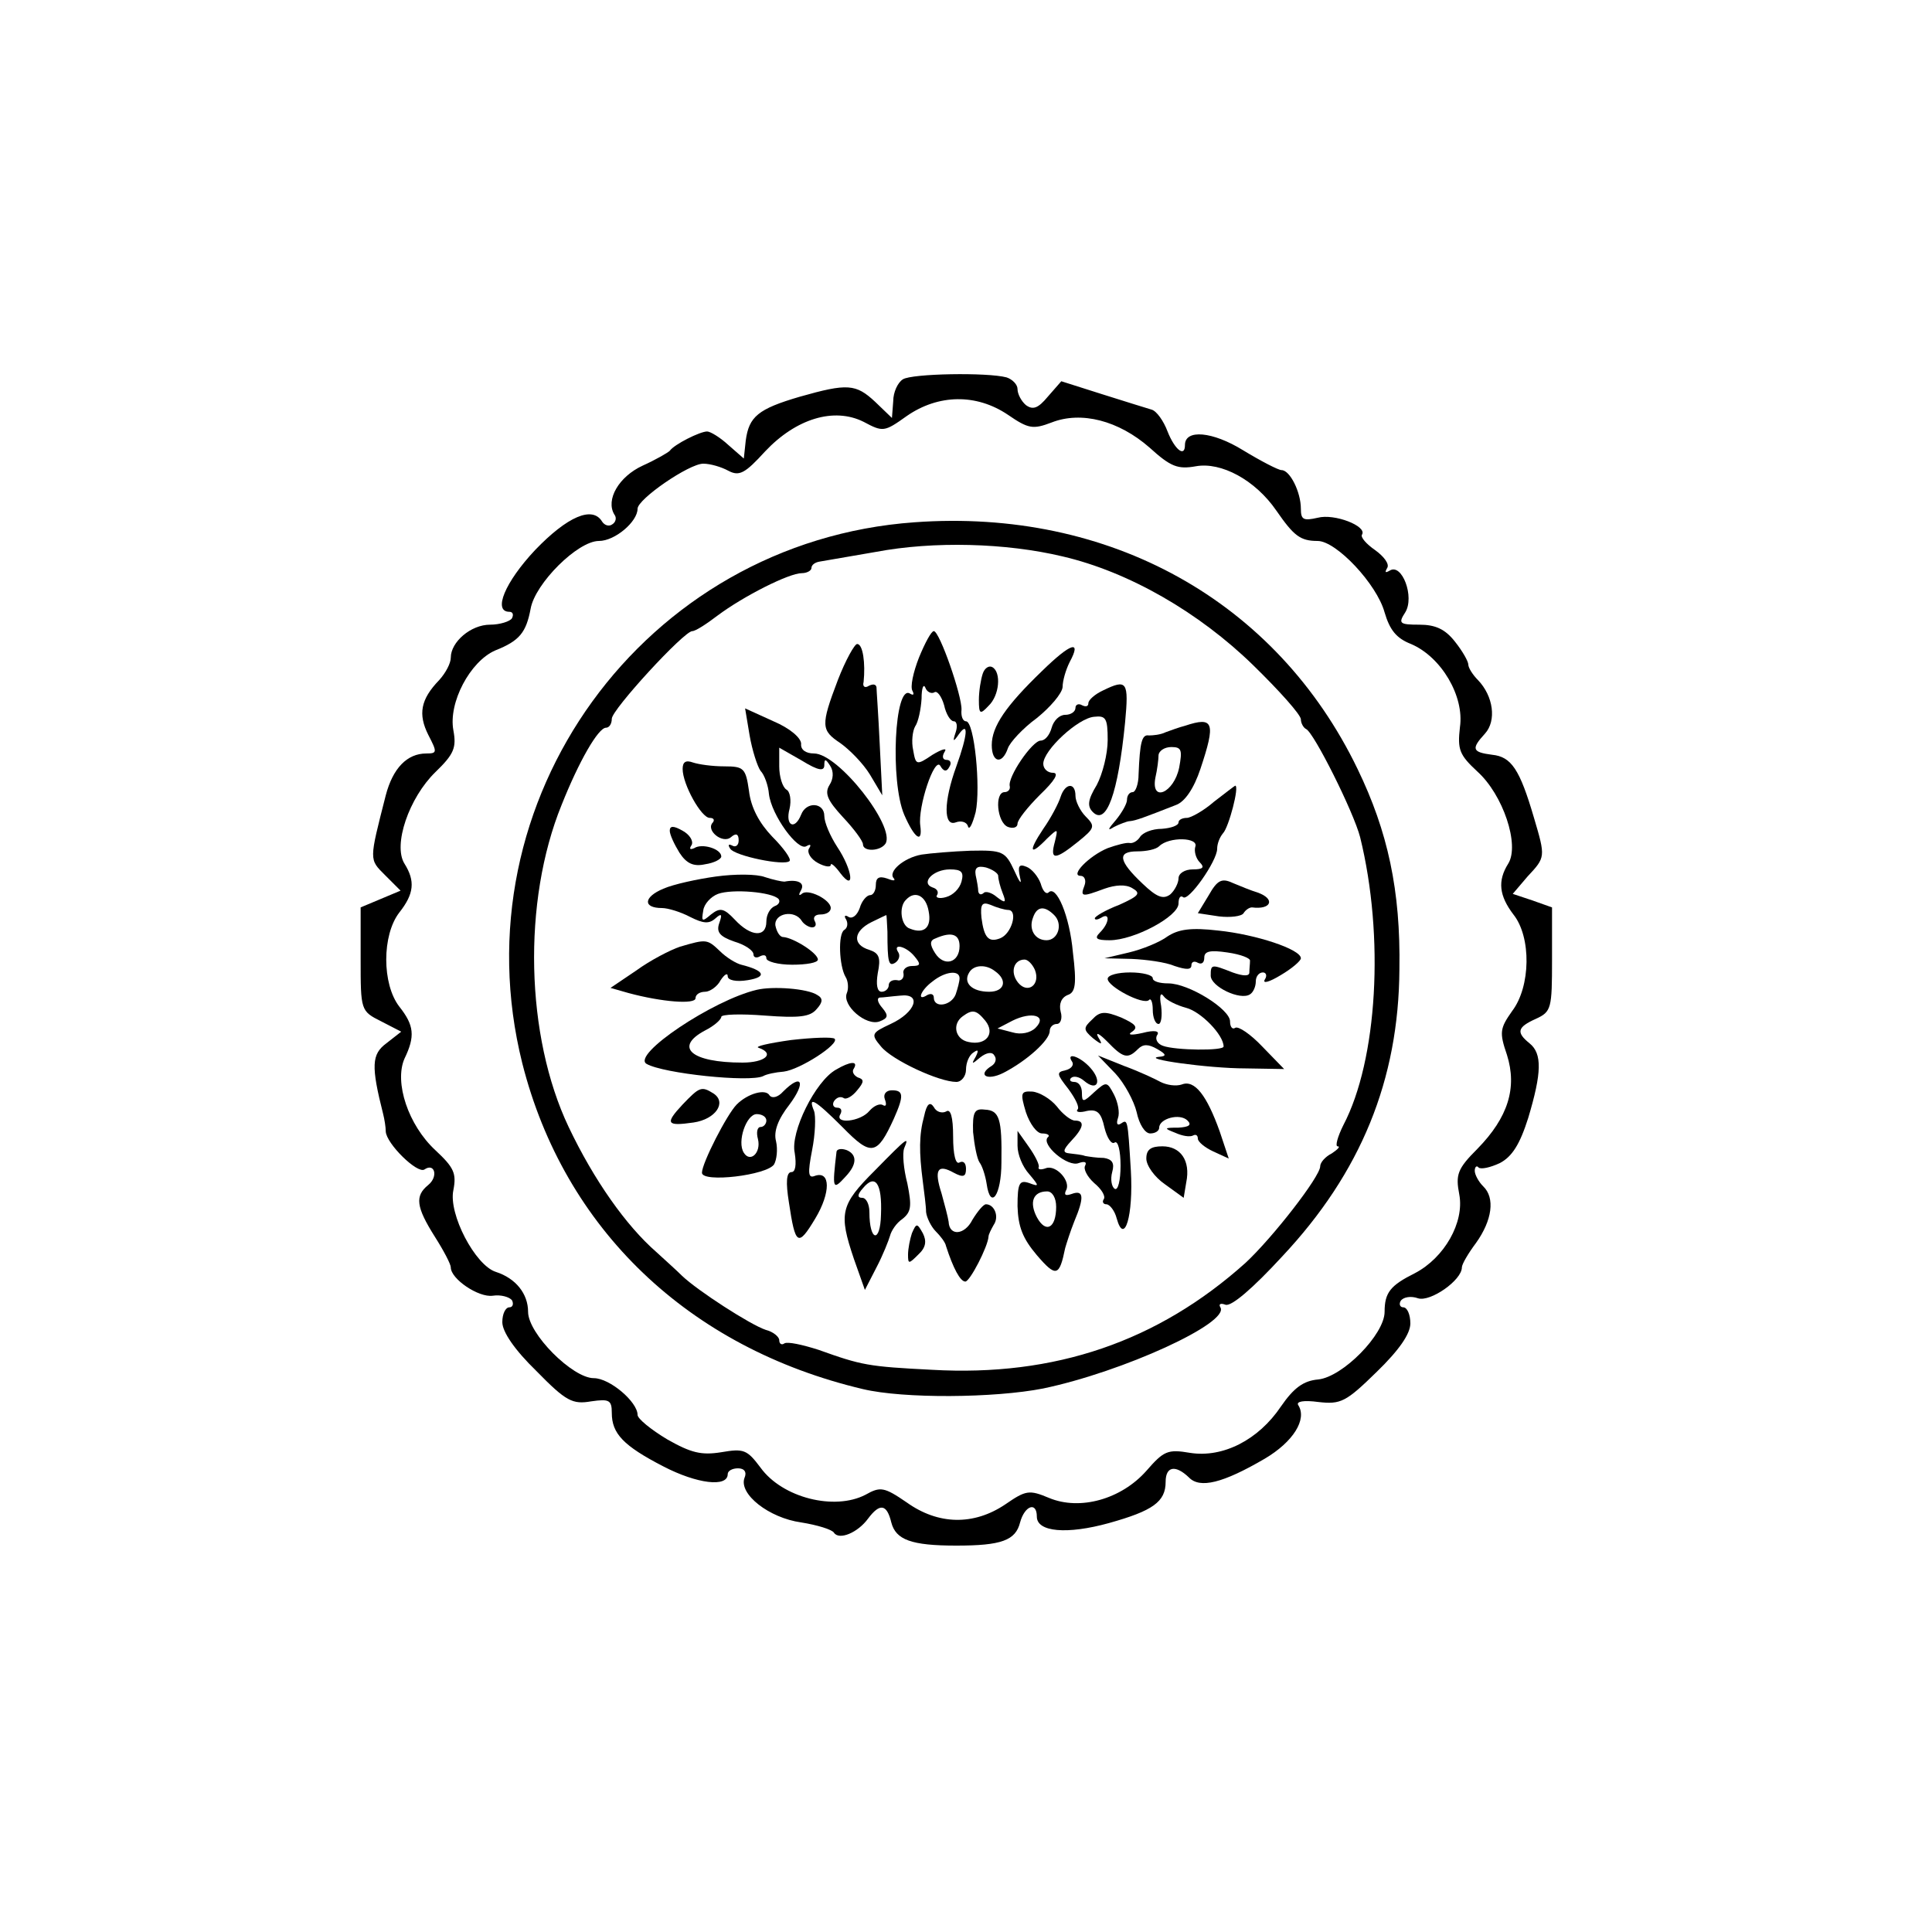 <?xml version="1.0" standalone="no"?>
<!DOCTYPE svg PUBLIC "-//W3C//DTD SVG 20010904//EN"
 "http://www.w3.org/TR/2001/REC-SVG-20010904/DTD/svg10.dtd">
<svg version="1.0" xmlns="http://www.w3.org/2000/svg"
 width="300pt" height="300pt" viewBox="0 0 300 300"
 preserveAspectRatio="xMidYMid meet">
<g transform="translate(0,300) scale(0.1,-0.1)"
fill="#000000" stroke="none">
<path d="M1402 2411 c-8 -5 -15 -20 -15 -34 l-2 -26 -26 25 c-30 28 -43 29
-117 8 -65 -19 -79 -31 -84 -68 l-3 -28 -24 21 c-13 12 -28 21 -33 21 -11 0
-51 -20 -58 -30 -3 -3 -22 -14 -42 -23 -37 -17 -58 -53 -44 -76 4 -5 2 -12 -3
-15 -5 -4 -12 -2 -16 4 -15 25 -54 8 -104 -44 -47 -50 -66 -96 -40 -96 5 0 7
-4 4 -10 -3 -5 -19 -10 -34 -10 -30 0 -61 -27 -61 -51 0 -9 -8 -24 -18 -35
-29 -30 -33 -53 -17 -85 14 -27 14 -29 -3 -29 -30 0 -52 -23 -63 -65 -26 -102
-26 -99 -1 -124 l24 -24 -31 -13 -31 -13 0 -80 c0 -80 0 -81 32 -97 l31 -16
-23 -18 c-23 -17 -24 -35 -5 -110 2 -8 4 -20 4 -27 1 -19 49 -66 60 -59 16 11
22 -11 6 -24 -21 -17 -19 -34 10 -80 14 -22 25 -43 25 -48 0 -18 43 -47 65
-44 13 2 26 -2 30 -7 3 -6 1 -11 -4 -11 -6 0 -11 -10 -11 -23 0 -15 19 -43 53
-76 46 -47 56 -52 85 -47 28 4 32 2 32 -18 0 -32 18 -51 80 -83 52 -27 100
-33 100 -12 0 5 7 9 16 9 10 0 14 -6 10 -15 -9 -25 38 -62 88 -69 25 -4 48
-11 51 -16 8 -12 37 0 53 22 18 24 29 23 36 -6 7 -27 31 -36 101 -36 70 0 92
8 99 36 7 26 26 33 26 9 0 -24 47 -28 112 -10 68 19 88 33 88 64 0 24 15 27
36 7 17 -18 53 -9 118 29 44 26 66 61 52 83 -4 6 9 8 31 5 35 -4 43 0 91 47
35 34 52 59 52 75 0 14 -5 25 -11 25 -5 0 -7 5 -4 10 4 6 16 8 27 4 19 -6 68
28 68 48 0 5 10 22 22 38 25 35 30 70 11 88 -7 7 -13 18 -13 24 0 6 3 9 6 5 4
-3 18 0 33 7 19 10 31 29 44 70 21 70 22 100 2 116 -21 17 -19 25 10 38 24 11
25 16 25 92 l0 81 -31 11 -30 10 23 27 c28 30 28 30 10 91 -22 75 -35 95 -65
98 -31 4 -33 9 -11 33 18 20 13 58 -11 83 -8 8 -15 19 -15 24 0 5 -9 21 -21
36 -15 19 -30 26 -55 26 -31 0 -33 2 -22 19 15 24 -5 77 -24 65 -7 -4 -8 -3
-4 4 4 6 -5 18 -19 28 -13 9 -23 20 -20 24 8 13 -43 33 -69 26 -22 -5 -26 -3
-26 14 0 26 -17 60 -30 60 -5 0 -32 14 -60 31 -47 29 -90 33 -90 8 0 -20 -16
-7 -27 21 -6 16 -17 32 -25 34 -7 2 -42 13 -77 24 l-63 20 -21 -24 c-15 -18
-23 -21 -34 -13 -7 6 -13 17 -13 25 0 7 -8 15 -17 18 -30 8 -147 6 -161 -3z
m163 -55 c32 -22 39 -23 68 -12 46 18 104 3 152 -39 33 -30 44 -34 72 -29 39
7 92 -21 125 -69 27 -39 37 -47 64 -47 29 0 92 -67 104 -111 8 -27 18 -40 41
-49 47 -20 83 -81 76 -129 -4 -35 -1 -43 27 -69 40 -36 66 -114 48 -143 -17
-27 -14 -50 8 -79 28 -35 27 -112 -2 -150 -19 -27 -20 -33 -8 -68 16 -51 2
-97 -46 -146 -31 -31 -34 -40 -28 -71 8 -43 -23 -98 -69 -122 -38 -19 -47 -30
-47 -60 0 -35 -65 -101 -103 -105 -23 -2 -38 -13 -58 -42 -35 -52 -90 -80
-141 -72 -35 6 -41 3 -68 -28 -39 -44 -103 -62 -151 -42 -31 13 -36 12 -68
-10 -49 -33 -104 -32 -153 3 -35 24 -41 25 -64 12 -48 -25 -129 -5 -163 42
-21 28 -26 30 -61 24 -31 -5 -47 -1 -84 20 -25 15 -46 32 -46 38 0 20 -43 57
-68 57 -33 0 -102 69 -102 103 0 28 -19 52 -50 62 -32 10 -74 90 -66 127 5 26
1 35 -28 62 -42 39 -64 105 -48 142 17 35 15 52 -8 81 -27 35 -27 111 0 146
23 29 25 49 8 76 -18 29 7 102 48 142 29 28 33 38 28 65 -8 43 26 107 65 124
38 15 48 28 55 65 7 39 73 105 106 105 25 0 60 30 60 50 0 15 80 70 102 70 11
0 28 -5 39 -11 17 -9 26 -4 57 30 48 51 107 69 153 46 30 -16 32 -16 67 9 49
34 108 35 157 2z"/>
<path d="M1420 2189 c-420 -30 -711 -432 -609 -840 65 -257 258 -442 529 -506
63 -15 204 -14 280 1 124 26 290 102 275 126 -3 5 0 7 8 4 9 -3 42 25 88 75
122 130 181 274 182 446 2 122 -18 214 -65 311 -126 261 -385 405 -688 383z
m230 -53 c103 -24 212 -87 296 -169 41 -40 74 -77 74 -84 0 -6 4 -13 8 -15 12
-5 74 -129 84 -168 38 -154 27 -346 -26 -447 -9 -18 -13 -33 -9 -33 5 0 0 -5
-9 -11 -10 -5 -18 -14 -18 -20 0 -16 -74 -111 -116 -150 -136 -122 -296 -177
-487 -166 -99 5 -109 7 -176 31 -25 8 -48 13 -53 10 -4 -3 -8 -1 -8 5 0 5 -9
13 -21 16 -24 8 -106 61 -130 84 -9 9 -27 25 -40 37 -47 41 -97 112 -136 194
-67 141 -72 350 -11 500 27 68 57 120 69 120 5 0 9 6 9 14 0 14 112 136 125
136 5 0 22 11 39 24 40 30 111 66 131 66 8 0 15 4 15 8 0 5 6 9 13 10 6 1 46
8 87 15 90 17 202 14 290 -7z"/>
<path d="M1427 1979 c-9 -23 -14 -46 -10 -52 3 -6 1 -7 -4 -4 -24 15 -31 -136
-9 -188 16 -37 29 -46 25 -17 -4 29 22 107 31 93 5 -9 10 -10 14 -2 4 6 2 11
-4 11 -6 0 -8 5 -3 13 4 6 -4 4 -19 -5 -25 -17 -26 -16 -30 7 -3 13 -1 30 3
37 5 7 9 27 10 43 0 17 3 24 6 17 2 -6 9 -10 14 -7 4 3 11 -6 15 -20 3 -14 10
-25 15 -25 5 0 6 -8 3 -17 -5 -15 -4 -16 5 -3 15 21 14 0 -4 -50 -20 -55 -20
-94 -1 -87 8 3 17 1 19 -6 2 -7 7 3 12 22 8 38 -2 141 -15 141 -5 0 -8 8 -7
18 1 21 -34 122 -43 122 -4 0 -14 -19 -23 -41z"/>
<path d="M1301 1944 c-27 -71 -26 -78 4 -98 14 -10 35 -31 46 -49 l19 -32 -4
80 c-2 44 -5 84 -5 88 -1 5 -6 5 -12 2 -6 -4 -10 -1 -8 6 3 29 -1 59 -10 59
-4 0 -18 -25 -30 -56z"/>
<path d="M1618 1958 c-56 -54 -78 -86 -78 -115 0 -27 16 -31 25 -5 3 9 23 31
45 47 21 17 39 38 40 48 0 10 5 27 11 39 19 35 2 30 -43 -14z"/>
<path d="M1526 1954 c-3 -9 -6 -27 -6 -41 0 -22 2 -23 15 -9 17 16 20 52 6 60
-5 3 -12 -1 -15 -10z"/>
<path d="M1713 1928 c-13 -6 -23 -15 -23 -20 0 -5 -4 -6 -10 -3 -5 3 -10 1
-10 -4 0 -6 -7 -11 -16 -11 -9 0 -18 -9 -21 -20 -3 -11 -10 -20 -17 -20 -13 0
-52 -57 -48 -71 1 -5 -3 -9 -8 -9 -16 0 -12 -47 5 -54 8 -3 15 -1 15 5 0 6 16
26 35 45 23 22 30 34 20 34 -8 0 -15 6 -15 14 0 21 54 71 79 73 18 2 21 -2 21
-36 0 -22 -8 -53 -17 -70 -14 -23 -15 -33 -6 -42 21 -21 39 28 50 139 6 64 3
68 -34 50z"/>
<path d="M1164 1858 c4 -23 12 -48 17 -55 6 -6 12 -23 13 -36 4 -33 45 -89 58
-81 7 4 8 2 4 -4 -3 -6 3 -16 14 -22 11 -6 20 -7 20 -3 0 4 7 -2 15 -13 23
-30 19 5 -5 41 -11 17 -20 38 -20 48 0 21 -28 23 -36 2 -10 -25 -25 -17 -18 9
3 13 1 27 -5 30 -6 4 -11 20 -11 36 l0 29 35 -20 c26 -16 35 -17 35 -7 0 10 2
10 9 -1 6 -9 5 -21 -1 -30 -8 -13 -3 -24 21 -50 17 -18 31 -37 31 -42 0 -12
27 -11 35 1 16 26 -73 140 -111 140 -13 0 -21 6 -20 15 0 9 -17 24 -43 35
l-44 20 7 -42z"/>
<path d="M1840 1873 c-8 -2 -22 -7 -30 -10 -8 -4 -20 -5 -26 -5 -11 2 -14 -11
-16 -60 0 -16 -5 -28 -9 -28 -5 0 -9 -5 -9 -12 0 -6 -8 -20 -17 -31 -13 -15
-14 -18 -3 -11 8 4 20 9 25 9 9 1 20 5 71 25 14 5 28 26 38 56 24 72 21 82
-24 67z m-9 -65 c-8 -39 -44 -55 -37 -16 3 13 5 29 5 36 1 6 9 12 20 12 16 0
17 -5 12 -32z"/>
<path d="M1060 1806 c0 -24 29 -76 42 -76 6 0 8 -3 5 -7 -12 -12 15 -34 28
-23 8 7 12 5 12 -5 0 -8 -5 -11 -10 -8 -6 3 -7 1 -3 -5 7 -11 84 -27 92 -19 3
3 -9 20 -27 38 -20 21 -33 45 -36 71 -5 35 -8 38 -38 38 -19 0 -40 3 -49 6
-11 4 -16 1 -16 -10z"/>
<path d="M1647 1763 c-3 -10 -15 -33 -27 -50 -24 -36 -21 -43 6 -15 17 16 17
16 12 -5 -8 -29 0 -29 36 0 26 21 27 24 12 39 -9 9 -16 24 -16 32 0 22 -16 20
-23 -1z"/>
<path d="M1885 1755 c-16 -14 -36 -25 -42 -25 -7 0 -13 -3 -13 -7 0 -5 -12 -9
-26 -10 -15 0 -30 -6 -34 -13 -4 -6 -11 -10 -16 -9 -5 1 -20 -3 -34 -8 -29
-12 -59 -43 -42 -43 6 0 9 -7 6 -15 -7 -18 -4 -18 31 -5 17 6 33 7 43 1 14 -8
11 -12 -20 -26 -21 -8 -38 -18 -38 -21 0 -3 5 -2 10 1 14 9 13 -8 -2 -23 -9
-9 -6 -12 15 -12 38 0 107 37 107 57 0 9 3 13 7 10 8 -8 53 56 53 75 0 8 4 18
9 24 9 9 26 74 19 74 -2 -1 -16 -12 -33 -25z m-29 -70 c-2 -7 1 -18 7 -24 8
-8 5 -11 -11 -11 -12 0 -22 -6 -22 -14 0 -7 -6 -19 -13 -25 -11 -8 -21 -4 -43
17 -37 35 -40 50 -8 50 14 0 29 3 34 8 15 15 62 14 56 -1z"/>
<path d="M1040 1710 c0 -6 7 -21 15 -34 11 -17 22 -22 40 -18 14 2 25 8 25 12
0 12 -30 21 -42 13 -7 -3 -8 -1 -4 5 3 6 -3 16 -14 22 -14 8 -20 8 -20 0z"/>
<path d="M1431 1673 c-28 -5 -53 -27 -43 -37 3 -4 -1 -4 -11 0 -12 4 -17 1
-17 -10 0 -9 -4 -16 -9 -16 -5 0 -13 -9 -16 -20 -4 -11 -11 -17 -17 -14 -6 4
-8 2 -4 -4 3 -6 2 -13 -3 -16 -10 -6 -8 -56 2 -73 4 -6 5 -18 2 -25 -8 -19 30
-52 51 -44 13 5 14 9 4 21 -7 8 -9 15 -4 16 5 0 19 2 32 3 34 4 24 -26 -15
-44 -30 -14 -31 -16 -15 -35 17 -21 90 -55 117 -55 8 0 15 9 15 19 0 11 5 23
12 27 7 5 8 3 3 -7 -7 -12 -6 -12 7 -1 10 8 19 9 22 3 4 -5 2 -12 -4 -16 -23
-14 -8 -24 18 -11 37 19 72 51 72 65 0 6 5 11 11 11 6 0 9 9 6 19 -3 12 1 22
11 26 12 4 14 17 8 66 -5 57 -26 106 -38 93 -4 -3 -9 3 -12 14 -4 11 -14 23
-22 26 -12 5 -14 1 -10 -17 3 -12 -1 -7 -9 11 -14 30 -18 32 -68 31 -28 -1
-63 -4 -76 -6z m119 -33 c0 -5 3 -17 7 -27 6 -15 4 -16 -9 -6 -8 7 -18 10 -21
6 -4 -3 -7 -2 -8 3 0 5 -2 16 -4 25 -2 12 3 15 16 12 10 -3 19 -9 19 -13z
m-57 -9 c-3 -11 -13 -21 -24 -24 -10 -3 -17 -1 -14 3 3 5 0 10 -7 12 -19 7 1
28 27 28 18 0 22 -4 18 -19z m-51 -46 c5 -25 -7 -36 -29 -27 -14 4 -18 34 -6
45 14 15 31 6 35 -18z m124 2 c15 -1 5 -37 -13 -44 -18 -7 -25 1 -29 32 -2 21
1 25 14 20 9 -4 22 -8 28 -8z m71 -8 c14 -14 6 -39 -12 -39 -18 0 -28 17 -21
35 6 18 18 19 33 4z m-259 -26 c0 -48 2 -54 12 -48 6 4 8 11 5 16 -10 15 12
10 25 -6 10 -12 10 -15 -4 -15 -9 0 -15 -6 -13 -12 1 -7 -4 -12 -10 -10 -7 1
-13 -2 -13 -8 0 -5 -5 -10 -11 -10 -7 0 -9 11 -6 29 5 24 2 31 -13 36 -27 8
-25 29 3 43 12 6 23 11 23 11 1 1 1 -11 2 -26z m112 -22 c0 -26 -24 -33 -38
-11 -9 14 -8 20 1 23 25 11 37 6 37 -12z m117 -37 c9 -23 -11 -38 -26 -20 -13
16 -7 36 10 36 5 0 12 -7 16 -16z m-62 -2 c20 -14 15 -32 -9 -32 -27 0 -41 14
-31 30 7 12 26 13 40 2z m-55 -11 c0 -5 -3 -16 -6 -25 -7 -18 -34 -22 -34 -5
0 5 -4 7 -10 4 -17 -11 -11 7 8 21 20 16 42 18 42 5z m40 -66 c16 -20 1 -39
-26 -33 -21 4 -26 28 -9 40 15 11 21 10 35 -7z m78 -11 c-8 -8 -23 -11 -36 -7
l-23 6 23 12 c30 15 55 8 36 -11z"/>
<path d="M1112 1639 c-29 -4 -66 -12 -82 -19 -31 -13 -32 -30 -2 -30 9 0 29
-6 44 -14 20 -10 29 -11 39 -2 9 8 11 7 6 -7 -5 -14 0 -21 23 -29 17 -5 30
-14 30 -20 0 -5 5 -6 10 -3 6 3 10 2 10 -3 0 -5 18 -10 40 -10 22 0 40 3 40 8
0 10 -38 34 -54 35 -5 0 -10 8 -12 18 -2 19 30 25 41 7 3 -5 11 -10 16 -10 6
0 7 5 4 10 -3 6 1 10 9 10 9 0 16 4 16 10 0 13 -36 31 -45 22 -5 -4 -5 -1 -1
6 6 11 -5 17 -26 13 -4 0 -18 3 -30 7 -13 5 -47 5 -76 1z m97 -35 c3 -4 0 -9
-6 -11 -7 -3 -13 -13 -13 -24 0 -25 -24 -24 -49 3 -17 18 -23 19 -37 8 -14
-12 -15 -11 -12 6 1 10 12 22 23 26 22 8 84 3 94 -8z"/>
<path d="M1877 1610 l-17 -28 33 -5 c17 -2 35 0 38 5 3 5 9 9 13 9 30 -4 37
13 9 23 -10 3 -27 10 -39 15 -17 8 -24 4 -37 -19z"/>
<path d="M1813 1546 c-12 -9 -39 -20 -60 -25 l-38 -9 42 -1 c23 -1 53 -5 67
-11 18 -6 26 -6 26 1 0 6 5 7 10 4 6 -3 10 0 10 8 0 10 9 12 36 8 21 -3 36 -9
35 -13 0 -5 -1 -12 -1 -18 0 -6 -9 -6 -26 0 -33 13 -34 13 -34 -5 0 -17 46
-39 61 -29 5 3 9 12 9 20 0 8 5 14 11 14 5 0 7 -5 3 -11 -4 -7 7 -4 25 7 17
10 31 22 31 26 0 14 -70 37 -128 43 -43 5 -62 2 -79 -9z"/>
<path d="M1056 1530 c-15 -5 -46 -21 -68 -37 l-40 -27 28 -8 c52 -14 104 -18
104 -8 0 6 7 10 15 10 7 0 19 8 24 18 6 9 11 12 11 6 0 -6 13 -9 31 -6 31 5
26 15 -10 24 -8 2 -23 11 -33 21 -20 19 -21 19 -62 7z"/>
<path d="M1720 1480 c0 -12 55 -41 64 -33 3 4 6 -3 6 -15 0 -12 4 -22 9 -22 4
0 6 12 4 28 -3 16 -1 22 4 15 4 -6 20 -14 35 -18 23 -6 58 -42 58 -60 0 -7
-75 -6 -94 1 -9 3 -13 11 -9 17 4 6 -4 8 -23 3 -18 -4 -24 -3 -16 2 10 7 5 12
-17 22 -25 10 -33 10 -45 -3 -14 -13 -14 -16 1 -29 14 -11 16 -11 8 2 -4 8 2
5 14 -7 25 -26 32 -28 48 -12 8 8 16 8 30 0 14 -8 15 -11 3 -12 -30 -3 76 -18
134 -18 l60 -1 -34 35 c-18 19 -37 32 -42 29 -4 -3 -8 1 -8 10 0 19 -64 59
-96 59 -13 0 -24 3 -24 8 0 5 -16 9 -35 9 -19 0 -35 -4 -35 -10z"/>
<path d="M1175 1463 c-68 -16 -195 -101 -171 -115 26 -15 160 -29 181 -19 5 3
19 6 32 7 25 3 87 43 79 51 -3 3 -33 2 -68 -2 -35 -5 -57 -10 -50 -12 26 -9
10 -23 -25 -23 -80 0 -107 24 -58 50 14 7 25 17 25 21 0 4 30 5 68 2 53 -4 70
-2 80 10 10 11 10 17 1 22 -15 10 -69 14 -94 8z"/>
<path d="M1665 1351 c3 -5 -2 -11 -11 -13 -14 -3 -13 -6 5 -29 11 -15 18 -29
14 -32 -3 -4 4 -5 15 -2 16 3 22 -3 27 -26 4 -16 11 -27 16 -23 5 3 9 -13 9
-36 0 -23 -4 -39 -9 -36 -5 3 -7 15 -4 26 4 14 0 20 -13 22 -11 0 -23 2 -29 3
-5 2 -16 3 -24 4 -11 1 -11 5 2 19 20 21 22 32 6 32 -6 0 -19 10 -28 22 -10
12 -27 22 -38 23 -18 1 -19 -2 -10 -32 6 -18 17 -33 25 -33 9 0 13 -3 9 -6
-11 -11 31 -47 48 -40 9 3 13 2 10 -4 -3 -5 3 -17 14 -27 11 -9 18 -20 15 -25
-3 -4 -1 -8 4 -8 5 0 13 -10 16 -22 12 -43 26 5 22 74 -5 83 -5 80 -16 73 -5
-3 -7 0 -4 9 3 8 0 24 -6 36 -11 21 -12 21 -31 4 -17 -16 -19 -16 -19 -1 0 10
-5 17 -12 17 -6 0 -8 3 -5 6 4 4 13 2 20 -4 21 -18 29 -1 10 20 -16 18 -39 25
-28 9z"/>
<path d="M1732 1333 c14 -15 29 -43 33 -60 4 -19 13 -33 21 -33 8 0 14 4 14 9
0 14 32 23 44 11 7 -7 2 -10 -14 -11 -23 0 -23 -1 -5 -8 11 -5 23 -7 28 -4 4
2 7 0 7 -5 0 -5 11 -14 24 -20 l24 -11 -14 42 c-20 56 -39 81 -59 73 -9 -3
-23 -1 -33 4 -9 5 -35 17 -57 25 l-40 16 27 -28z"/>
<path d="M1298 1339 c-32 -18 -71 -97 -64 -129 3 -19 1 -30 -5 -30 -8 0 -9
-16 -4 -47 10 -67 14 -70 41 -25 24 40 24 75 -1 66 -10 -4 -11 4 -4 40 5 25 6
53 3 61 -10 24 1 18 45 -26 44 -45 53 -43 79 14 16 36 15 44 -3 44 -9 0 -14
-6 -11 -14 3 -8 2 -12 -3 -9 -5 3 -14 -1 -21 -9 -14 -17 -55 -21 -45 -5 3 6 1
10 -5 10 -6 0 -8 5 -5 10 4 6 10 8 15 5 4 -3 14 3 21 12 11 13 11 17 1 20 -6
3 -10 9 -6 14 7 12 -6 11 -28 -2z"/>
<path d="M1216 1305 c-8 -9 -17 -11 -21 -6 -6 11 -34 3 -51 -14 -15 -15 -54
-91 -54 -106 0 -16 101 -4 112 13 4 7 6 23 3 36 -4 15 3 34 21 57 26 35 19 49
-10 20z m-26 -45 c0 -5 -4 -10 -9 -10 -5 0 -7 -8 -4 -19 5 -21 -12 -37 -22
-21 -11 17 4 60 20 60 8 0 15 -4 15 -10z"/>
<path d="M1060 1285 c-28 -30 -25 -34 17 -28 34 5 52 31 31 45 -19 12 -22 10
-48 -17z"/>
<path d="M1435 1267 c-8 -29 -8 -56 -2 -102 2 -16 5 -38 5 -47 1 -9 8 -23 15
-30 7 -7 15 -17 16 -23 11 -34 22 -55 30 -55 7 0 35 54 36 70 0 3 4 11 8 18 9
13 1 32 -12 32 -4 0 -13 -11 -21 -24 -12 -24 -36 -26 -37 -3 -1 7 -6 26 -11
44 -12 37 -6 46 19 32 15 -8 19 -6 19 6 0 9 -4 13 -10 10 -6 -4 -10 12 -10 40
0 31 -4 44 -11 39 -6 -3 -15 -1 -19 7 -6 9 -11 5 -15 -14z"/>
<path d="M1511 1242 c2 -20 6 -41 10 -47 4 -5 9 -20 11 -33 6 -42 23 -18 23
33 1 68 -3 81 -26 82 -16 2 -19 -4 -18 -35z"/>
<path d="M1580 1221 c0 -14 8 -33 18 -44 16 -19 16 -20 0 -14 -15 5 -18 0 -18
-36 1 -32 8 -50 30 -76 30 -35 35 -33 44 11 2 7 8 26 14 41 16 38 15 50 -4 43
-9 -3 -12 -2 -9 5 9 14 -15 41 -31 35 -8 -3 -13 -2 -11 2 1 4 -6 18 -16 32
l-17 24 0 -23z m60 -95 c0 -33 -16 -42 -30 -16 -12 23 -6 40 16 40 8 0 14 -10
14 -24z"/>
<path d="M1358 1182 c-53 -53 -56 -66 -32 -137 l17 -48 18 35 c10 19 19 42 21
49 2 8 10 20 19 26 14 11 15 20 8 55 -6 23 -8 47 -5 55 8 19 6 18 -46 -35z
m10 -68 c-1 -45 -18 -42 -18 4 0 12 -5 22 -11 22 -8 0 -8 5 1 15 19 23 30 8
28 -41z"/>
<path d="M1299 1212 c-7 -59 -6 -61 14 -39 18 19 18 34 2 41 -8 3 -15 2 -16
-2z"/>
<path d="M1780 1201 c0 -11 13 -29 29 -40 l29 -21 4 24 c7 34 -9 56 -37 56
-18 0 -25 -5 -25 -19z"/>
<path d="M1416 1085 c-3 -9 -6 -24 -6 -33 0 -15 1 -15 16 0 12 11 13 21 7 33
-9 16 -10 16 -17 0z"/>
</g>
</svg>
